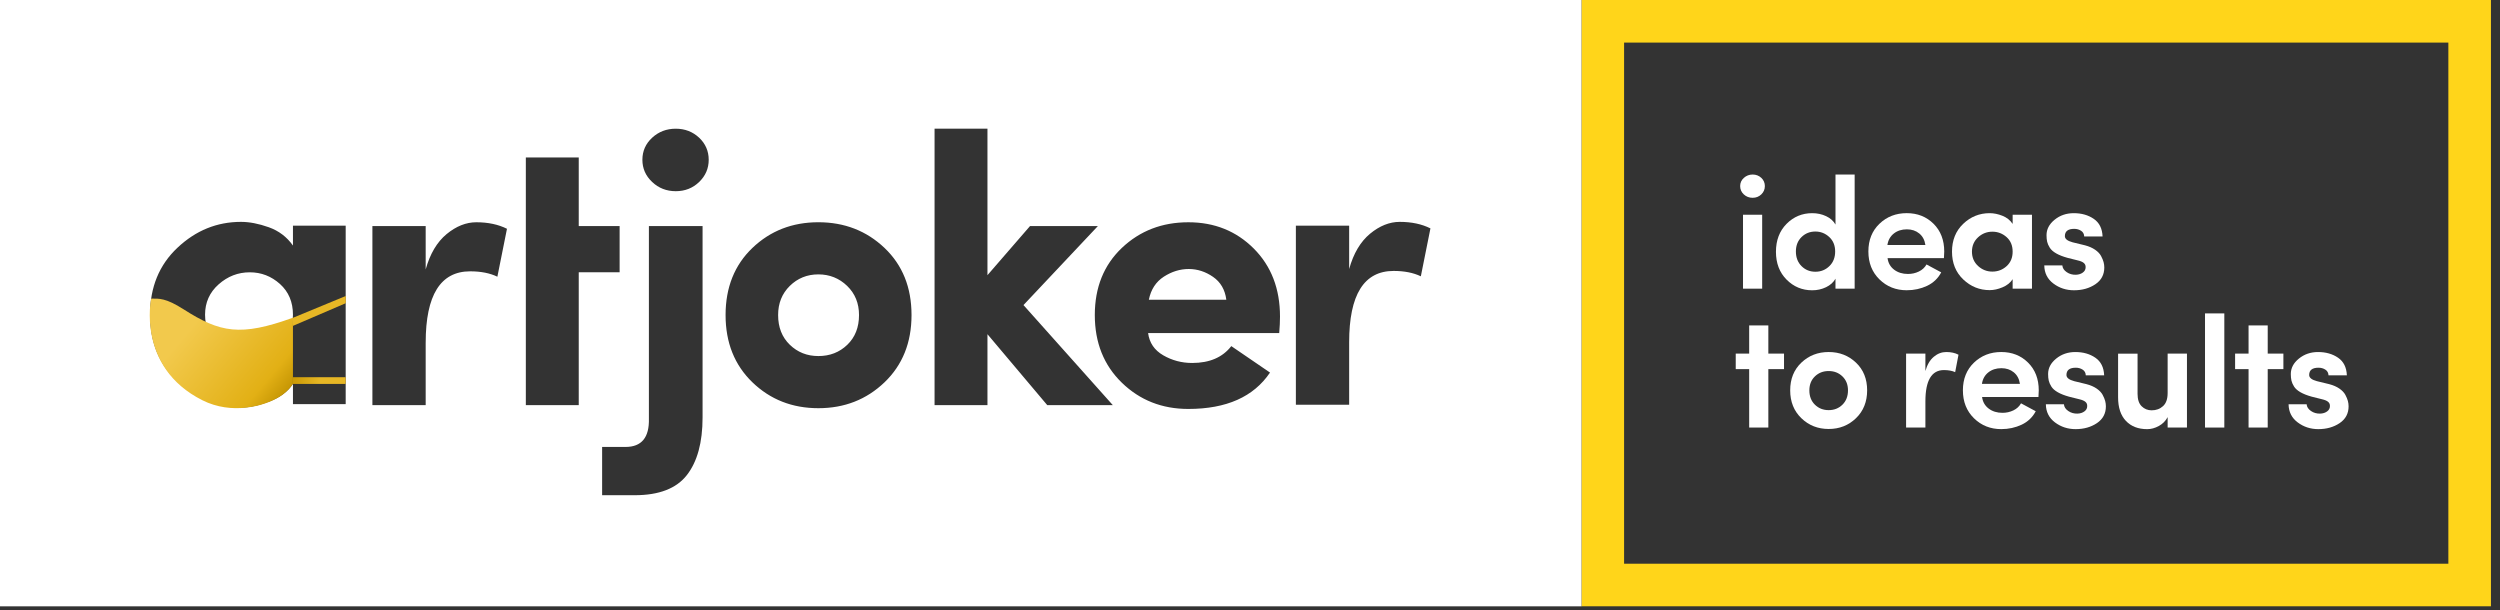 <svg fill="none" height="61" viewBox="0 0 250 61" width="250" xmlns="http://www.w3.org/2000/svg" xmlns:xlink="http://www.w3.org/1999/xlink"><rect x="0" y="0" width="250" height="61" fill="#333333" stroke="none"/><linearGradient id="a" gradientUnits="userSpaceOnUse" x1="14.375" x2="27.944" y1="29.468" y2="40.818"><stop offset=".323" stop-color="#f2c94c"/><stop offset=".844" stop-color="#e2b015"/><stop offset="1" stop-color="#c09100"/></linearGradient><linearGradient id="b" gradientUnits="userSpaceOnUse" x1="34.568" x2="29.293" y1="38.056" y2="38.056"><stop offset=".48" stop-color="#e7b725"/><stop offset="1" stop-color="#ca9905"/></linearGradient><path d="m244.836 56.372h-82.427v-52.113h82.427zm4.258-56.372h-90.943v60.629h90.943z" fill="#ffd51a"/><g fill="#fff"><path d="m174.38 19.44c-.242-.227-.364-.504-.364-.831 0-.327.124-.602.372-.823s.54-.333.878-.333.625.111.864.333c.236.221.356.496.356.823 0 .327-.12.604-.356.831-.238.227-.525.34-.864.34-.347.001-.643-.113-.886-.34zm1.837 2.035v7.394h-1.916v-7.394z"/><path d="m183.548 28.87v-.998c-.201.359-.514.641-.942.848-.427.206-.89.309-1.386.309-1.003 0-1.857-.356-2.564-1.069-.707-.712-1.061-1.638-1.061-2.779 0-1.151.354-2.082 1.061-2.795.707-.713 1.562-1.069 2.564-1.069.507 0 .972.101 1.394.301.423.2.733.48.935.839v-5.003h1.916v11.415zm-.61-2.257c.385-.374.578-.863.578-1.465 0-.602-.198-1.084-.593-1.449-.396-.364-.858-.546-1.386-.546-.549 0-1.01.185-1.385.554-.375.37-.563.849-.563 1.44 0 .602.188 1.09.563 1.465.374.374.836.562 1.385.562.548.001 1.016-.187 1.401-.562z"/><path d="m194.424 25.148c0 .211-.011.434-.031.665h-5.637c.062.485.281.871.656 1.155.375.285.836.428 1.386.428.39 0 .754-.081 1.092-.246.337-.164.591-.398.76-.705.232.126.723.39 1.472.791-.317.602-.787 1.05-1.409 1.346-.623.295-1.304.443-2.042.443-1.078 0-1.985-.361-2.724-1.084s-1.109-1.654-1.109-2.795c0-1.139.37-2.063 1.109-2.771.739-.708 1.646-1.06 2.724-1.06 1.076 0 1.97.354 2.683 1.06.713.707 1.07 1.633 1.07 2.773zm-5.684-.649h3.8c-.073-.496-.28-.881-.617-1.155-.338-.275-.75-.411-1.235-.411-.517 0-.953.14-1.307.42-.354.28-.567.662-.641 1.147z"/><path d="m201.264 28.87v-.95c-.222.349-.557.618-1.006.808-.448.19-.879.285-1.29.285-1.013 0-1.894-.356-2.644-1.069s-1.124-1.639-1.124-2.779c0-1.14.372-2.067 1.117-2.779.744-.713 1.628-1.069 2.651-1.069.411 0 .837.087 1.275.261.438.174.778.446 1.021.815v-.918h1.932v7.394zm-3.459-5.138c-.407.375-.61.853-.61 1.433s.203 1.058.61 1.433c.406.374.884.562 1.432.562.549 0 1.024-.182 1.425-.546.402-.365.602-.848.602-1.449 0-.613-.203-1.098-.609-1.457-.407-.359-.879-.539-1.418-.539-.548.001-1.026.188-1.432.563z"/><path d="m206.742 25.782c-.454-.126-.829-.274-1.124-.443-.296-.169-.51-.359-.642-.57-.131-.211-.218-.409-.261-.594-.042-.184-.063-.404-.063-.657 0-.591.268-1.105.807-1.543.539-.438 1.177-.658 1.916-.658.781 0 1.449.19 2.003.57s.847.966.878 1.758h-1.836c-.011-.254-.117-.443-.317-.57-.2-.127-.428-.19-.681-.19-.622 0-.935.243-.935.728 0 .275.259.48.777.618l1.234.3c.402.106.739.253 1.013.443.274.19.473.399.594.625.121.227.205.43.253.609.048.18.071.359.071.539 0 .718-.298 1.277-.894 1.678s-1.307.602-2.13.602c-.781 0-1.47-.224-2.066-.673-.597-.449-.901-1.053-.911-1.813h1.805c.021.264.166.489.436.673.269.185.578.272.927.261.274-.01.503-.085.688-.221s.278-.311.278-.523c.01-.179-.051-.324-.183-.435-.132-.11-.34-.198-.625-.261z"/><path d="m176.834 32.542v2.818h1.568v1.552h-1.568v5.842h-1.916v-5.842h-1.345v-1.552h1.345v-2.818z"/><path d="m185.598 41.821c-.744.718-1.654 1.077-2.731 1.077s-1.987-.359-2.731-1.077c-.745-.718-1.117-1.647-1.117-2.787 0-1.139.372-2.063 1.117-2.771.744-.707 1.654-1.061 2.731-1.061s1.987.354 2.731 1.061c.745.707 1.116 1.631 1.116 2.771 0 1.14-.372 2.069-1.116 2.787zm-4.109-1.354c.37.364.829.546 1.378.546.548 0 1.008-.182 1.378-.546.369-.364.553-.842.553-1.433 0-.569-.185-1.034-.553-1.393-.371-.359-.83-.538-1.378-.538-.549 0-1.008.179-1.378.538s-.553.824-.553 1.393c-.001.591.183 1.069.553 1.433z"/><path d="m192.54 40.142v2.612h-1.931v-7.394h1.931v1.742c.179-.634.459-1.109.84-1.425.379-.317.795-.475 1.25-.475.476 0 .882.09 1.22.269l-.333 1.742c-.306-.138-.681-.206-1.124-.206-1.235 0-1.853 1.045-1.853 3.136z"/><path d="m203.876 39.034c0 .211-.011.433-.031.665h-5.637c.063.485.281.871.656 1.156.375.285.836.428 1.386.428.39 0 .754-.082 1.092-.246.338-.164.591-.398.76-.705.232.126.723.39 1.472.792-.316.602-.786 1.05-1.409 1.345-.623.295-1.304.443-2.042.443-1.078 0-1.985-.361-2.724-1.084-.739-.723-1.109-1.654-1.109-2.795 0-1.139.37-2.063 1.109-2.771.739-.708 1.646-1.06 2.724-1.06 1.076 0 1.971.354 2.683 1.06.713.707 1.07 1.633 1.07 2.773zm-5.683-.649h3.8c-.074-.496-.28-.881-.618-1.155-.338-.275-.75-.411-1.235-.411-.517 0-.953.14-1.307.42s-.567.662-.64 1.147z"/><path d="m206.901 39.667c-.454-.126-.829-.274-1.125-.443s-.509-.359-.641-.57c-.131-.211-.219-.409-.261-.594-.043-.184-.064-.404-.064-.657 0-.591.269-1.105.808-1.543.539-.438 1.177-.657 1.915-.657.782 0 1.45.19 2.004.57.554.38.846.966.878 1.758h-1.836c-.011-.254-.117-.443-.318-.57-.2-.127-.427-.19-.68-.19-.623 0-.935.243-.935.728 0 .275.259.48.776.618l1.235.3c.401.106.739.253 1.013.443.274.19.472.399.594.625.121.227.205.43.253.609.048.18.071.359.071.539 0 .718-.299 1.277-.894 1.678-.597.401-1.307.602-2.13.602-.781 0-1.47-.224-2.067-.673-.596-.449-.901-1.053-.91-1.813h1.805c.021.264.166.489.436.673.269.185.577.272.926.261.274-.01.504-.085.689-.222s.277-.311.277-.523c.011-.179-.05-.324-.182-.435-.132-.11-.34-.198-.625-.261z"/><path d="m216.764 39.303v-3.942h1.932v7.394h-1.932v-1.044c-.2.38-.493.675-.878.887-.386.211-.774.317-1.164.317-.898 0-1.608-.274-2.129-.823-.523-.549-.784-1.335-.784-2.359v-4.369h1.947v4.021c0 .56.137.974.411 1.243.274.269.608.404.998.404.454 0 .833-.14 1.14-.42.306-.281.459-.716.459-1.307z"/><path d="m220.501 42.755v-11.415h1.931v11.415z"/><path d="m226.771 32.542v2.818h1.568v1.552h-1.568v5.842h-1.915v-5.842h-1.346v-1.552h1.346v-2.818z"/><path d="m231.172 39.667c-.454-.126-.829-.274-1.124-.443-.296-.169-.51-.359-.642-.57-.131-.211-.219-.409-.261-.594-.042-.184-.064-.404-.064-.657 0-.591.269-1.105.808-1.543.539-.438 1.177-.657 1.916-.657.781 0 1.449.19 2.003.57.554.38.847.966.878 1.758h-1.836c-.011-.254-.117-.443-.317-.57-.2-.127-.428-.19-.681-.19-.622 0-.935.243-.935.728 0 .275.259.48.777.618l1.234.3c.401.106.739.253 1.013.443.274.19.473.399.594.625.121.227.205.43.253.609.048.18.071.359.071.539 0 .718-.299 1.277-.894 1.678-.597.401-1.307.602-2.13.602-.781 0-1.47-.224-2.066-.673-.597-.449-.901-1.053-.911-1.813h1.805c.021.264.166.489.436.673.269.185.578.272.926.261.274-.01.504-.085.689-.222s.278-.311.278-.523c.01-.179-.051-.324-.183-.435-.132-.11-.34-.198-.625-.261z"/><path clip-rule="evenodd" d="m158.15.001h-158.15v60.629h158.15zm-115.582 34.262v6.251h-5.328v-17.907h5.328v4.335c.434-1.561 1.131-2.735 2.09-3.53.957-.79 1.948-1.186 2.97-1.186 1.176 0 2.199.216 3.07.651l-.96 4.793c-.742-.358-1.649-.538-2.722-.538-2.964 0-4.447 2.378-4.447 7.132zm19.394-11.655h-4.088v-6.863h-5.291v24.768h5.291v-13.284h4.088zm-1.75 26.914v-4.828h2.34c1.609 0 2.389-.947 2.338-2.839v-19.247h5.367v19.134c0 2.504-.525 4.426-1.572 5.768-1.048 1.342-2.788 2.011-5.213 2.011zm5.004-31.324c-.652-.613-.977-1.352-.977-2.221 0-.868.325-1.605.977-2.207.652-.598 1.437-.9 2.358-.9.92 0 1.699.302 2.34.9.637.602.957 1.339.957 2.207 0 .869-.32 1.608-.957 2.221-.64.617-1.42.921-2.34.921-.92 0-1.706-.305-2.358-.921zm16.622 22.621c2.606 0 4.811-.863 6.613-2.587 1.801-1.727 2.702-3.97 2.702-6.729 0-2.762-.901-5-2.702-6.712-1.802-1.71-4.007-2.567-6.613-2.567-2.607 0-4.805.857-6.595 2.567-1.79 1.712-2.685 3.949-2.685 6.712 0 2.759.895 5.001 2.685 6.729 1.789 1.724 3.988 2.587 6.595 2.587zm2.895-6.344c-.781.755-1.746 1.13-2.895 1.13-1.125 0-2.077-.375-2.857-1.13-.779-.753-1.169-1.744-1.169-2.971 0-1.177.39-2.146 1.169-2.914.78-.765 1.732-1.152 2.857-1.152 1.123 0 2.084.387 2.876 1.152.792.768 1.188 1.738 1.188 2.914 0 1.228-.389 2.219-1.169 2.971zm14.013-1.055v7.093h-5.29v-27.644h5.29v14.648l4.256-4.91h6.786l-7.439 7.9 8.933 10.006h-6.556zm28.255 3.836-3.871-2.645c-.87 1.125-2.172 1.685-3.911 1.686-1.045 0-2.012-.255-2.895-.767-.881-.508-1.386-1.251-1.513-2.221h13.111c.052-.617.078-1.164.078-1.653 0-2.783-.877-5.053-2.627-6.805-1.75-1.75-3.931-2.624-6.539-2.624-2.631 0-4.847.857-6.65 2.566-1.802 1.713-2.704 3.951-2.704 6.713 0 2.758.902 5.015 2.704 6.765 1.803 1.75 4.019 2.624 6.65 2.624 3.808 0 6.531-1.21 8.167-3.639zm-4.369-7.286h-7.746c.206-1.022.704-1.788 1.496-2.302.791-.509 1.623-.768 2.491-.768s1.681.266 2.434.787c.755.523 1.197 1.284 1.325 2.282zm12.284 4.254v6.251h-5.328v-17.907h5.328v4.335c.433-1.561 1.131-2.735 2.089-3.53.957-.79 1.948-1.186 2.97-1.186 1.177 0 2.2.216 3.069.651l-.96 4.793c-.741-.358-1.648-.538-2.721-.538-2.965 0-4.447 2.378-4.447 7.132zm-105.62 4.163v2.025h5.273v-17.845h-5.273v1.988c-.613-.868-1.422-1.477-2.426-1.834-1.008-.357-1.931-.534-2.77-.534-2.397 0-4.512.855-6.345 2.578-1.835 1.72-2.752 3.956-2.752 6.706s.917 4.985 2.752 6.706c1.833 1.721 3.948 2.579 6.345 2.579.839 0 1.787-.203 2.845-.611 1.057-.407 1.841-.993 2.351-1.758zm-8.79-6.915c0-1.223.453-2.235 1.358-3.038.903-.801 1.942-1.204 3.113-1.204 1.147 0 2.153.389 3.02 1.167.865.778 1.299 1.804 1.299 3.075 0 1.275-.434 2.3-1.299 3.075-.867.778-1.873 1.166-3.02 1.166-1.17 0-2.21-.402-3.113-1.203-.905-.803-1.358-1.815-1.358-3.038z" fill-rule="evenodd"/></g><path d="m18.369 30.937c-1.817-1.159-2.452-1.076-3.254-1.076 0 0-1.481 6.842 5.125 10.165 2.926 1.472 6.144.614 7.695-.337.94-.577 1.359-1.3 1.359-1.3v-6.618c-5.263 1.901-7.281 1.491-10.925-.834z" fill="url(#a)"/><path d="m34.577 29.597-5.284 2.184v.807l5.284-2.268z" fill="#e7b725"/><path d="m34.568 38.392h-5.275v-.672h5.275z" fill="url(#b)"/></svg>